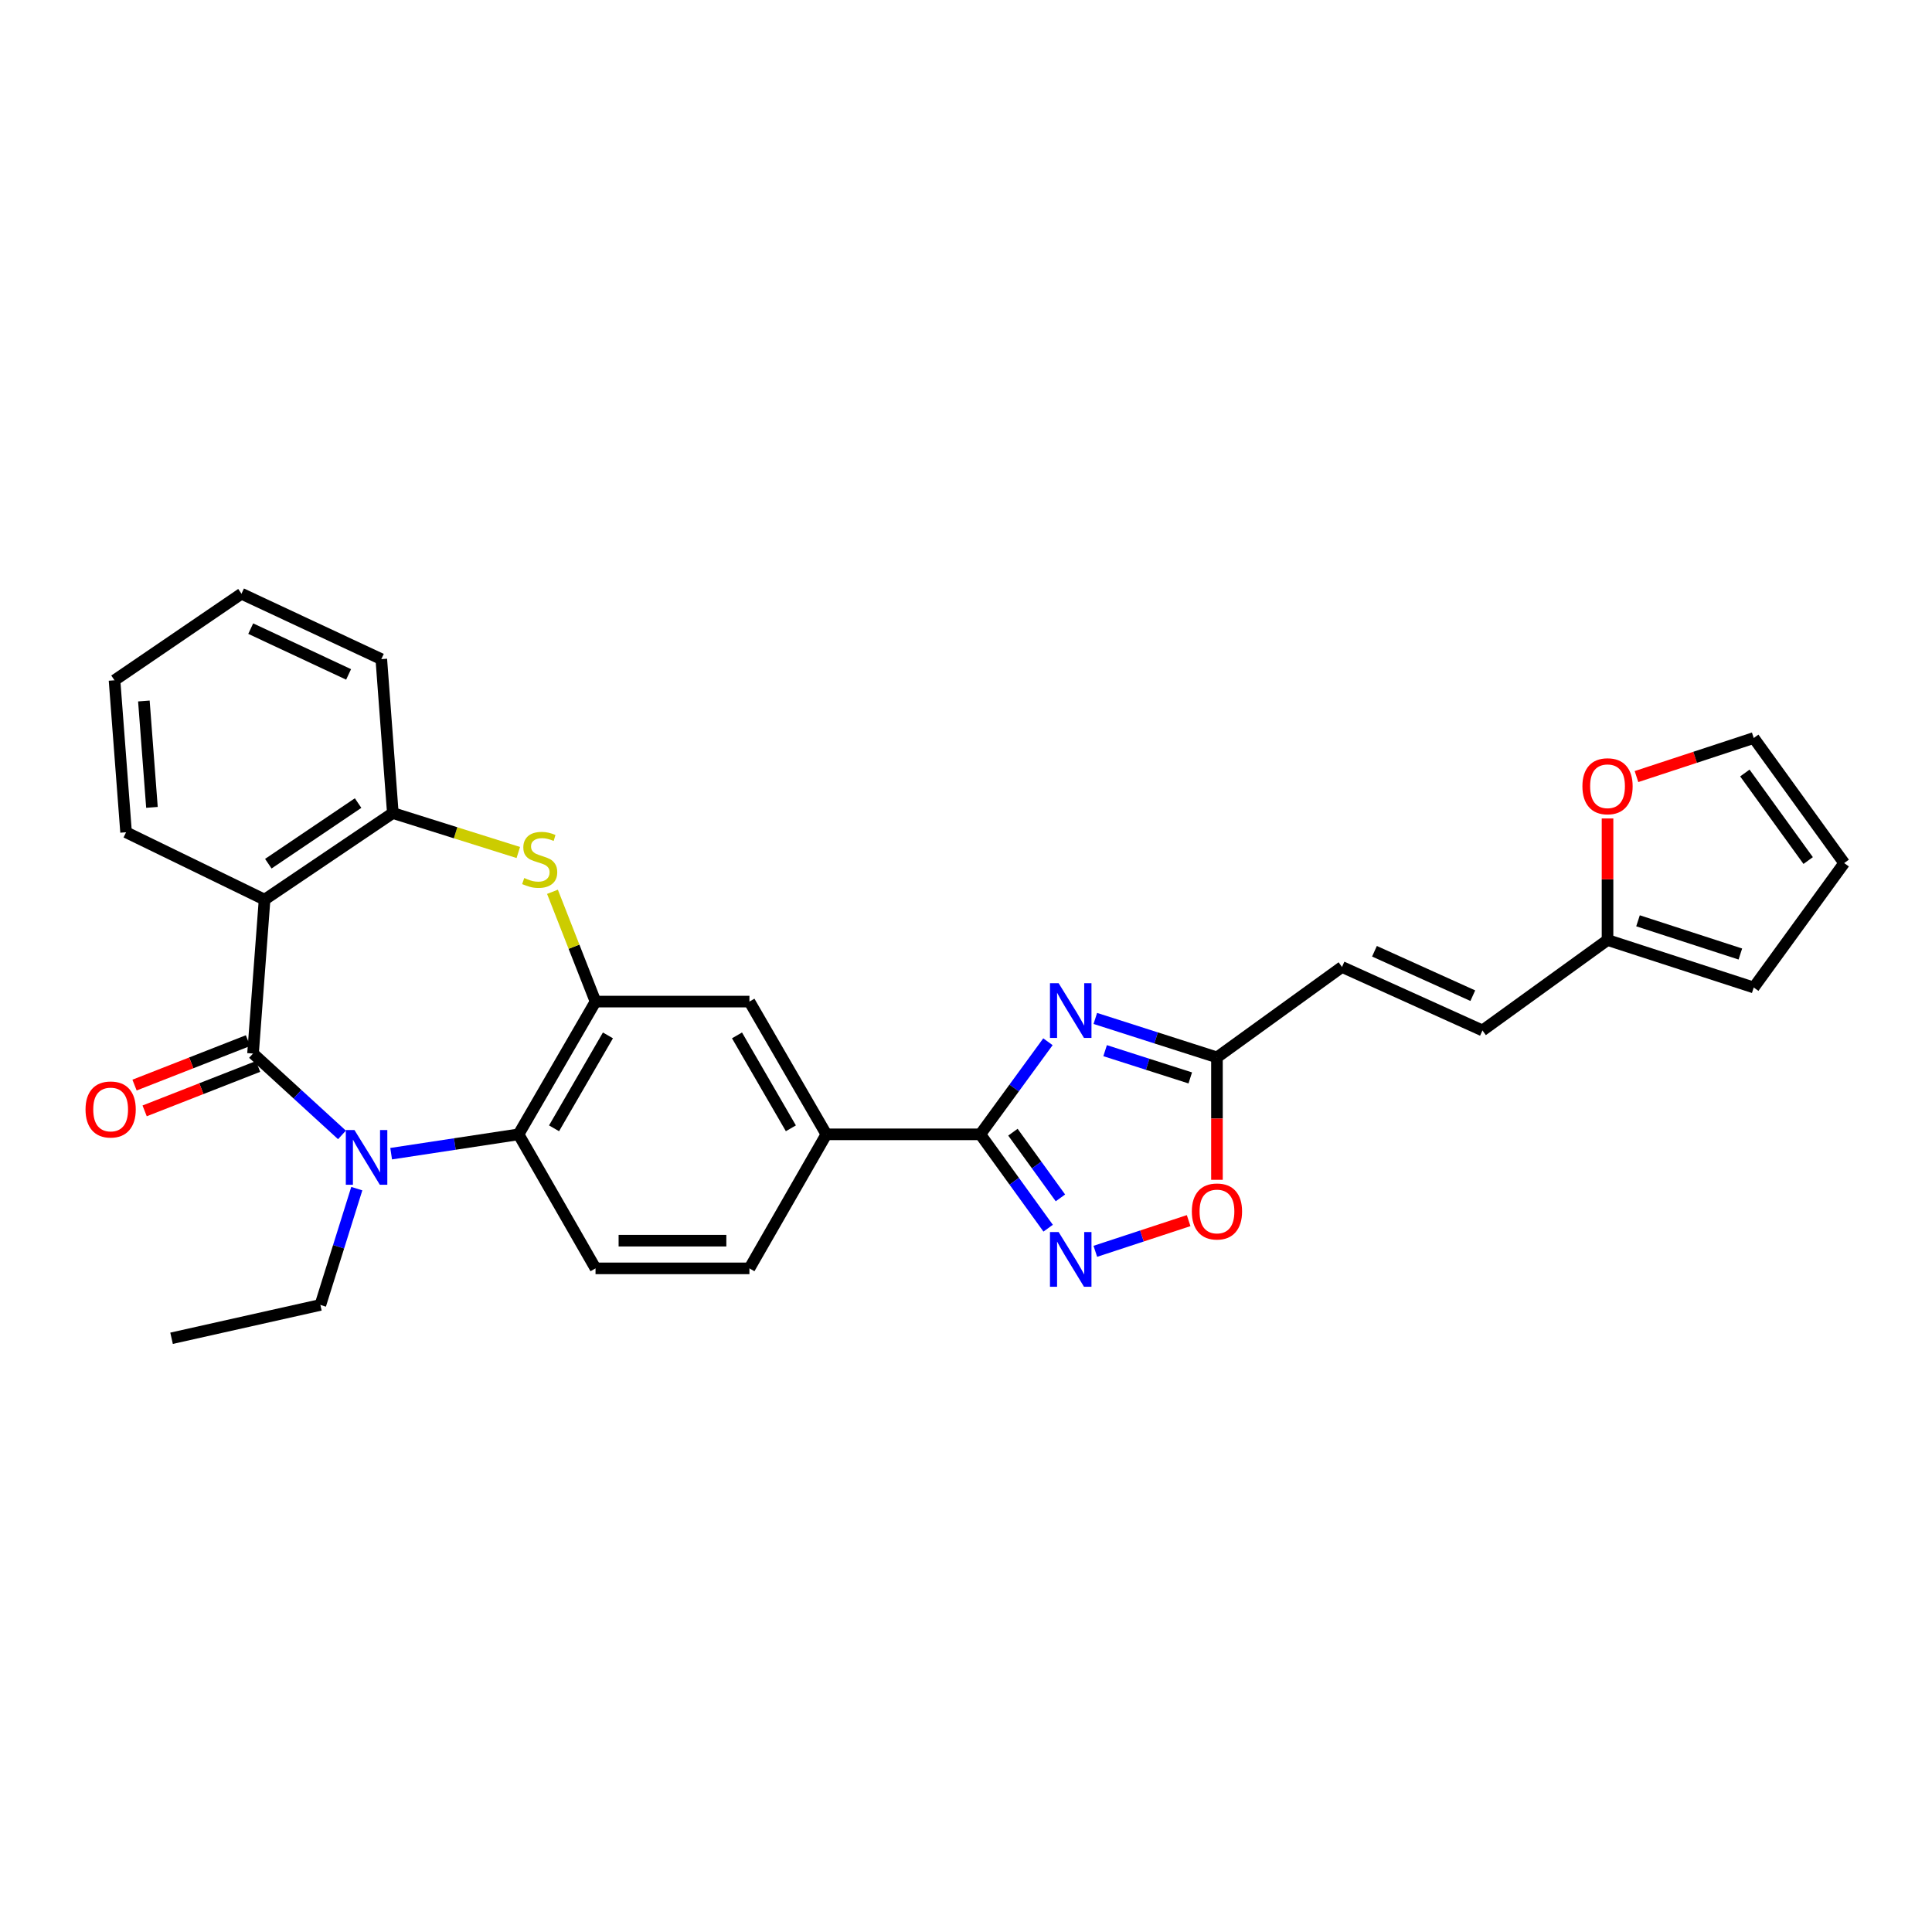 <?xml version='1.0' encoding='iso-8859-1'?>
<svg version='1.1' baseProfile='full'
              xmlns='http://www.w3.org/2000/svg'
                      xmlns:rdkit='http://www.rdkit.org/xml'
                      xmlns:xlink='http://www.w3.org/1999/xlink'
                  xml:space='preserve'
width='1000px' height='1000px' viewBox='0 0 1000 1000'>
<!-- END OF HEADER -->
<rect style='opacity:1.0;fill:#FFFFFF;stroke:none' width='1000' height='1000' x='0' y='0'> </rect>
<path class='bond-0' d='M 130.964,545.309 L 153.983,566.369' style='fill:none;fill-rule:evenodd;stroke:#000000;stroke-width:6px;stroke-linecap:butt;stroke-linejoin:miter;stroke-opacity:1' />
<path class='bond-0' d='M 153.983,566.369 L 177.002,587.428' style='fill:none;fill-rule:evenodd;stroke:#0000FF;stroke-width:6px;stroke-linecap:butt;stroke-linejoin:miter;stroke-opacity:1' />
<path class='bond-2' d='M 130.964,545.309 L 136.946,465.65' style='fill:none;fill-rule:evenodd;stroke:#000000;stroke-width:6px;stroke-linecap:butt;stroke-linejoin:miter;stroke-opacity:1' />
<path class='bond-17' d='M 128.35,538.635 L 98.992,550.136' style='fill:none;fill-rule:evenodd;stroke:#000000;stroke-width:6px;stroke-linecap:butt;stroke-linejoin:miter;stroke-opacity:1' />
<path class='bond-17' d='M 98.992,550.136 L 69.635,561.637' style='fill:none;fill-rule:evenodd;stroke:#FF0000;stroke-width:6px;stroke-linecap:butt;stroke-linejoin:miter;stroke-opacity:1' />
<path class='bond-17' d='M 133.579,551.983 L 104.222,563.484' style='fill:none;fill-rule:evenodd;stroke:#000000;stroke-width:6px;stroke-linecap:butt;stroke-linejoin:miter;stroke-opacity:1' />
<path class='bond-17' d='M 104.222,563.484 L 74.864,574.985' style='fill:none;fill-rule:evenodd;stroke:#FF0000;stroke-width:6px;stroke-linecap:butt;stroke-linejoin:miter;stroke-opacity:1' />
<path class='bond-7' d='M 202.462,597.143 L 235.429,592.136' style='fill:none;fill-rule:evenodd;stroke:#0000FF;stroke-width:6px;stroke-linecap:butt;stroke-linejoin:miter;stroke-opacity:1' />
<path class='bond-7' d='M 235.429,592.136 L 268.397,587.13' style='fill:none;fill-rule:evenodd;stroke:#000000;stroke-width:6px;stroke-linecap:butt;stroke-linejoin:miter;stroke-opacity:1' />
<path class='bond-23' d='M 184.675,615.236 L 175.253,645.333' style='fill:none;fill-rule:evenodd;stroke:#0000FF;stroke-width:6px;stroke-linecap:butt;stroke-linejoin:miter;stroke-opacity:1' />
<path class='bond-23' d='M 175.253,645.333 L 165.832,675.43' style='fill:none;fill-rule:evenodd;stroke:#000000;stroke-width:6px;stroke-linecap:butt;stroke-linejoin:miter;stroke-opacity:1' />
<path class='bond-1' d='M 542.411,539.208 L 524.908,563.169' style='fill:none;fill-rule:evenodd;stroke:#0000FF;stroke-width:6px;stroke-linecap:butt;stroke-linejoin:miter;stroke-opacity:1' />
<path class='bond-1' d='M 524.908,563.169 L 507.405,587.13' style='fill:none;fill-rule:evenodd;stroke:#000000;stroke-width:6px;stroke-linecap:butt;stroke-linejoin:miter;stroke-opacity:1' />
<path class='bond-9' d='M 566.931,527.14 L 598.414,537.22' style='fill:none;fill-rule:evenodd;stroke:#0000FF;stroke-width:6px;stroke-linecap:butt;stroke-linejoin:miter;stroke-opacity:1' />
<path class='bond-9' d='M 598.414,537.22 L 629.896,547.3' style='fill:none;fill-rule:evenodd;stroke:#000000;stroke-width:6px;stroke-linecap:butt;stroke-linejoin:miter;stroke-opacity:1' />
<path class='bond-9' d='M 572.004,543.817 L 594.042,550.873' style='fill:none;fill-rule:evenodd;stroke:#0000FF;stroke-width:6px;stroke-linecap:butt;stroke-linejoin:miter;stroke-opacity:1' />
<path class='bond-9' d='M 594.042,550.873 L 616.08,557.929' style='fill:none;fill-rule:evenodd;stroke:#000000;stroke-width:6px;stroke-linecap:butt;stroke-linejoin:miter;stroke-opacity:1' />
<path class='bond-8' d='M 136.946,465.65 L 203.328,420.827' style='fill:none;fill-rule:evenodd;stroke:#000000;stroke-width:6px;stroke-linecap:butt;stroke-linejoin:miter;stroke-opacity:1' />
<path class='bond-8' d='M 138.881,447.046 L 185.348,415.669' style='fill:none;fill-rule:evenodd;stroke:#000000;stroke-width:6px;stroke-linecap:butt;stroke-linejoin:miter;stroke-opacity:1' />
<path class='bond-24' d='M 136.946,465.65 L 65.251,430.782' style='fill:none;fill-rule:evenodd;stroke:#000000;stroke-width:6px;stroke-linecap:butt;stroke-linejoin:miter;stroke-opacity:1' />
<path class='bond-3' d='M 507.405,587.13 L 427.73,587.13' style='fill:none;fill-rule:evenodd;stroke:#000000;stroke-width:6px;stroke-linecap:butt;stroke-linejoin:miter;stroke-opacity:1' />
<path class='bond-6' d='M 507.405,587.13 L 524.964,611.418' style='fill:none;fill-rule:evenodd;stroke:#000000;stroke-width:6px;stroke-linecap:butt;stroke-linejoin:miter;stroke-opacity:1' />
<path class='bond-6' d='M 524.964,611.418 L 542.523,635.706' style='fill:none;fill-rule:evenodd;stroke:#0000FF;stroke-width:6px;stroke-linecap:butt;stroke-linejoin:miter;stroke-opacity:1' />
<path class='bond-6' d='M 524.291,586.017 L 536.582,603.019' style='fill:none;fill-rule:evenodd;stroke:#000000;stroke-width:6px;stroke-linecap:butt;stroke-linejoin:miter;stroke-opacity:1' />
<path class='bond-6' d='M 536.582,603.019 L 548.873,620.021' style='fill:none;fill-rule:evenodd;stroke:#0000FF;stroke-width:6px;stroke-linecap:butt;stroke-linejoin:miter;stroke-opacity:1' />
<path class='bond-4' d='M 308.242,518.421 L 268.397,587.13' style='fill:none;fill-rule:evenodd;stroke:#000000;stroke-width:6px;stroke-linecap:butt;stroke-linejoin:miter;stroke-opacity:1' />
<path class='bond-4' d='M 314.666,535.919 L 286.775,584.015' style='fill:none;fill-rule:evenodd;stroke:#000000;stroke-width:6px;stroke-linecap:butt;stroke-linejoin:miter;stroke-opacity:1' />
<path class='bond-12' d='M 308.242,518.421 L 387.901,518.421' style='fill:none;fill-rule:evenodd;stroke:#000000;stroke-width:6px;stroke-linecap:butt;stroke-linejoin:miter;stroke-opacity:1' />
<path class='bond-29' d='M 308.242,518.421 L 297.1,490.008' style='fill:none;fill-rule:evenodd;stroke:#000000;stroke-width:6px;stroke-linecap:butt;stroke-linejoin:miter;stroke-opacity:1' />
<path class='bond-29' d='M 297.1,490.008 L 285.958,461.594' style='fill:none;fill-rule:evenodd;stroke:#CCCC00;stroke-width:6px;stroke-linecap:butt;stroke-linejoin:miter;stroke-opacity:1' />
<path class='bond-5' d='M 268.275,441.253 L 235.802,431.04' style='fill:none;fill-rule:evenodd;stroke:#CCCC00;stroke-width:6px;stroke-linecap:butt;stroke-linejoin:miter;stroke-opacity:1' />
<path class='bond-5' d='M 235.802,431.04 L 203.328,420.827' style='fill:none;fill-rule:evenodd;stroke:#000000;stroke-width:6px;stroke-linecap:butt;stroke-linejoin:miter;stroke-opacity:1' />
<path class='bond-10' d='M 566.936,647.677 L 591.088,639.736' style='fill:none;fill-rule:evenodd;stroke:#0000FF;stroke-width:6px;stroke-linecap:butt;stroke-linejoin:miter;stroke-opacity:1' />
<path class='bond-10' d='M 591.088,639.736 L 615.24,631.794' style='fill:none;fill-rule:evenodd;stroke:#FF0000;stroke-width:6px;stroke-linecap:butt;stroke-linejoin:miter;stroke-opacity:1' />
<path class='bond-14' d='M 268.397,587.13 L 308.242,656.507' style='fill:none;fill-rule:evenodd;stroke:#000000;stroke-width:6px;stroke-linecap:butt;stroke-linejoin:miter;stroke-opacity:1' />
<path class='bond-25' d='M 203.328,420.827 L 197.363,341.168' style='fill:none;fill-rule:evenodd;stroke:#000000;stroke-width:6px;stroke-linecap:butt;stroke-linejoin:miter;stroke-opacity:1' />
<path class='bond-15' d='M 629.896,547.3 L 694.614,500.502' style='fill:none;fill-rule:evenodd;stroke:#000000;stroke-width:6px;stroke-linecap:butt;stroke-linejoin:miter;stroke-opacity:1' />
<path class='bond-32' d='M 629.896,547.3 L 629.896,578.982' style='fill:none;fill-rule:evenodd;stroke:#000000;stroke-width:6px;stroke-linecap:butt;stroke-linejoin:miter;stroke-opacity:1' />
<path class='bond-32' d='M 629.896,578.982 L 629.896,610.663' style='fill:none;fill-rule:evenodd;stroke:#FF0000;stroke-width:6px;stroke-linecap:butt;stroke-linejoin:miter;stroke-opacity:1' />
<path class='bond-11' d='M 427.73,587.13 L 387.901,656.507' style='fill:none;fill-rule:evenodd;stroke:#000000;stroke-width:6px;stroke-linecap:butt;stroke-linejoin:miter;stroke-opacity:1' />
<path class='bond-31' d='M 427.73,587.13 L 387.901,518.421' style='fill:none;fill-rule:evenodd;stroke:#000000;stroke-width:6px;stroke-linecap:butt;stroke-linejoin:miter;stroke-opacity:1' />
<path class='bond-31' d='M 409.354,584.013 L 381.473,535.917' style='fill:none;fill-rule:evenodd;stroke:#000000;stroke-width:6px;stroke-linecap:butt;stroke-linejoin:miter;stroke-opacity:1' />
<path class='bond-13' d='M 832.054,486.556 L 767.321,533.355' style='fill:none;fill-rule:evenodd;stroke:#000000;stroke-width:6px;stroke-linecap:butt;stroke-linejoin:miter;stroke-opacity:1' />
<path class='bond-18' d='M 832.054,486.556 L 832.054,455.095' style='fill:none;fill-rule:evenodd;stroke:#000000;stroke-width:6px;stroke-linecap:butt;stroke-linejoin:miter;stroke-opacity:1' />
<path class='bond-18' d='M 832.054,455.095 L 832.054,423.633' style='fill:none;fill-rule:evenodd;stroke:#FF0000;stroke-width:6px;stroke-linecap:butt;stroke-linejoin:miter;stroke-opacity:1' />
<path class='bond-20' d='M 832.054,486.556 L 907.731,511.118' style='fill:none;fill-rule:evenodd;stroke:#000000;stroke-width:6px;stroke-linecap:butt;stroke-linejoin:miter;stroke-opacity:1' />
<path class='bond-20' d='M 847.832,476.605 L 900.805,493.798' style='fill:none;fill-rule:evenodd;stroke:#000000;stroke-width:6px;stroke-linecap:butt;stroke-linejoin:miter;stroke-opacity:1' />
<path class='bond-19' d='M 308.242,656.507 L 387.901,656.507' style='fill:none;fill-rule:evenodd;stroke:#000000;stroke-width:6px;stroke-linecap:butt;stroke-linejoin:miter;stroke-opacity:1' />
<path class='bond-19' d='M 320.191,642.171 L 375.952,642.171' style='fill:none;fill-rule:evenodd;stroke:#000000;stroke-width:6px;stroke-linecap:butt;stroke-linejoin:miter;stroke-opacity:1' />
<path class='bond-16' d='M 694.614,500.502 L 767.321,533.355' style='fill:none;fill-rule:evenodd;stroke:#000000;stroke-width:6px;stroke-linecap:butt;stroke-linejoin:miter;stroke-opacity:1' />
<path class='bond-16' d='M 711.423,492.366 L 762.318,515.363' style='fill:none;fill-rule:evenodd;stroke:#000000;stroke-width:6px;stroke-linecap:butt;stroke-linejoin:miter;stroke-opacity:1' />
<path class='bond-21' d='M 847.046,401.951 L 877.389,391.972' style='fill:none;fill-rule:evenodd;stroke:#FF0000;stroke-width:6px;stroke-linecap:butt;stroke-linejoin:miter;stroke-opacity:1' />
<path class='bond-21' d='M 877.389,391.972 L 907.731,381.993' style='fill:none;fill-rule:evenodd;stroke:#000000;stroke-width:6px;stroke-linecap:butt;stroke-linejoin:miter;stroke-opacity:1' />
<path class='bond-22' d='M 907.731,511.118 L 954.545,446.727' style='fill:none;fill-rule:evenodd;stroke:#000000;stroke-width:6px;stroke-linecap:butt;stroke-linejoin:miter;stroke-opacity:1' />
<path class='bond-33' d='M 907.731,381.993 L 954.545,446.727' style='fill:none;fill-rule:evenodd;stroke:#000000;stroke-width:6px;stroke-linecap:butt;stroke-linejoin:miter;stroke-opacity:1' />
<path class='bond-33' d='M 903.137,400.104 L 935.907,445.417' style='fill:none;fill-rule:evenodd;stroke:#000000;stroke-width:6px;stroke-linecap:butt;stroke-linejoin:miter;stroke-opacity:1' />
<path class='bond-26' d='M 165.832,675.43 L 88.801,692.688' style='fill:none;fill-rule:evenodd;stroke:#000000;stroke-width:6px;stroke-linecap:butt;stroke-linejoin:miter;stroke-opacity:1' />
<path class='bond-27' d='M 65.251,430.782 L 59.278,352.119' style='fill:none;fill-rule:evenodd;stroke:#000000;stroke-width:6px;stroke-linecap:butt;stroke-linejoin:miter;stroke-opacity:1' />
<path class='bond-27' d='M 78.65,417.897 L 74.468,362.833' style='fill:none;fill-rule:evenodd;stroke:#000000;stroke-width:6px;stroke-linecap:butt;stroke-linejoin:miter;stroke-opacity:1' />
<path class='bond-30' d='M 197.363,341.168 L 124.991,307.312' style='fill:none;fill-rule:evenodd;stroke:#000000;stroke-width:6px;stroke-linecap:butt;stroke-linejoin:miter;stroke-opacity:1' />
<path class='bond-30' d='M 180.433,349.075 L 129.772,325.375' style='fill:none;fill-rule:evenodd;stroke:#000000;stroke-width:6px;stroke-linecap:butt;stroke-linejoin:miter;stroke-opacity:1' />
<path class='bond-28' d='M 59.278,352.119 L 124.991,307.312' style='fill:none;fill-rule:evenodd;stroke:#000000;stroke-width:6px;stroke-linecap:butt;stroke-linejoin:miter;stroke-opacity:1' />
<path  class='atom-1' d='M 183.473 584.916
L 192.753 599.916
Q 193.673 601.396, 195.153 604.076
Q 196.633 606.756, 196.713 606.916
L 196.713 584.916
L 200.473 584.916
L 200.473 613.236
L 196.593 613.236
L 186.633 596.836
Q 185.473 594.916, 184.233 592.716
Q 183.033 590.516, 182.673 589.836
L 182.673 613.236
L 178.993 613.236
L 178.993 584.916
L 183.473 584.916
' fill='#0000FF'/>
<path  class='atom-2' d='M 547.944 508.905
L 557.224 523.905
Q 558.144 525.385, 559.624 528.065
Q 561.104 530.745, 561.184 530.905
L 561.184 508.905
L 564.944 508.905
L 564.944 537.225
L 561.064 537.225
L 551.104 520.825
Q 549.944 518.905, 548.704 516.705
Q 547.504 514.505, 547.144 513.825
L 547.144 537.225
L 543.464 537.225
L 543.464 508.905
L 547.944 508.905
' fill='#0000FF'/>
<path  class='atom-6' d='M 271.347 454.456
Q 271.667 454.576, 272.987 455.136
Q 274.307 455.696, 275.747 456.056
Q 277.227 456.376, 278.667 456.376
Q 281.347 456.376, 282.907 455.096
Q 284.467 453.776, 284.467 451.496
Q 284.467 449.936, 283.667 448.976
Q 282.907 448.016, 281.707 447.496
Q 280.507 446.976, 278.507 446.376
Q 275.987 445.616, 274.467 444.896
Q 272.987 444.176, 271.907 442.656
Q 270.867 441.136, 270.867 438.576
Q 270.867 435.016, 273.267 432.816
Q 275.707 430.616, 280.507 430.616
Q 283.787 430.616, 287.507 432.176
L 286.587 435.256
Q 283.187 433.856, 280.627 433.856
Q 277.867 433.856, 276.347 435.016
Q 274.827 436.136, 274.867 438.096
Q 274.867 439.616, 275.627 440.536
Q 276.427 441.456, 277.547 441.976
Q 278.707 442.496, 280.627 443.096
Q 283.187 443.896, 284.707 444.696
Q 286.227 445.496, 287.307 447.136
Q 288.427 448.736, 288.427 451.496
Q 288.427 455.416, 285.787 457.536
Q 283.187 459.616, 278.827 459.616
Q 276.307 459.616, 274.387 459.056
Q 272.507 458.536, 270.267 457.616
L 271.347 454.456
' fill='#CCCC00'/>
<path  class='atom-7' d='M 547.944 637.703
L 557.224 652.703
Q 558.144 654.183, 559.624 656.863
Q 561.104 659.543, 561.184 659.703
L 561.184 637.703
L 564.944 637.703
L 564.944 666.023
L 561.064 666.023
L 551.104 649.623
Q 549.944 647.703, 548.704 645.503
Q 547.504 643.303, 547.144 642.623
L 547.144 666.023
L 543.464 666.023
L 543.464 637.703
L 547.944 637.703
' fill='#0000FF'/>
<path  class='atom-11' d='M 616.896 627.055
Q 616.896 620.255, 620.256 616.455
Q 623.616 612.655, 629.896 612.655
Q 636.176 612.655, 639.536 616.455
Q 642.896 620.255, 642.896 627.055
Q 642.896 633.935, 639.496 637.855
Q 636.096 641.735, 629.896 641.735
Q 623.656 641.735, 620.256 637.855
Q 616.896 633.975, 616.896 627.055
M 629.896 638.535
Q 634.216 638.535, 636.536 635.655
Q 638.896 632.735, 638.896 627.055
Q 638.896 621.495, 636.536 618.695
Q 634.216 615.855, 629.896 615.855
Q 625.576 615.855, 623.216 618.655
Q 620.896 621.455, 620.896 627.055
Q 620.896 632.775, 623.216 635.655
Q 625.576 638.535, 629.896 638.535
' fill='#FF0000'/>
<path  class='atom-18' d='M 44.271 574.26
Q 44.271 567.46, 47.631 563.66
Q 50.991 559.86, 57.271 559.86
Q 63.551 559.86, 66.911 563.66
Q 70.271 567.46, 70.271 574.26
Q 70.271 581.14, 66.871 585.06
Q 63.471 588.94, 57.271 588.94
Q 51.031 588.94, 47.631 585.06
Q 44.271 581.18, 44.271 574.26
M 57.271 585.74
Q 61.591 585.74, 63.911 582.86
Q 66.271 579.94, 66.271 574.26
Q 66.271 568.7, 63.911 565.9
Q 61.591 563.06, 57.271 563.06
Q 52.951 563.06, 50.591 565.86
Q 48.271 568.66, 48.271 574.26
Q 48.271 579.98, 50.591 582.86
Q 52.951 585.74, 57.271 585.74
' fill='#FF0000'/>
<path  class='atom-19' d='M 819.054 406.961
Q 819.054 400.161, 822.414 396.361
Q 825.774 392.561, 832.054 392.561
Q 838.334 392.561, 841.694 396.361
Q 845.054 400.161, 845.054 406.961
Q 845.054 413.841, 841.654 417.761
Q 838.254 421.641, 832.054 421.641
Q 825.814 421.641, 822.414 417.761
Q 819.054 413.881, 819.054 406.961
M 832.054 418.441
Q 836.374 418.441, 838.694 415.561
Q 841.054 412.641, 841.054 406.961
Q 841.054 401.401, 838.694 398.601
Q 836.374 395.761, 832.054 395.761
Q 827.734 395.761, 825.374 398.561
Q 823.054 401.361, 823.054 406.961
Q 823.054 412.681, 825.374 415.561
Q 827.734 418.441, 832.054 418.441
' fill='#FF0000'/>
</svg>
